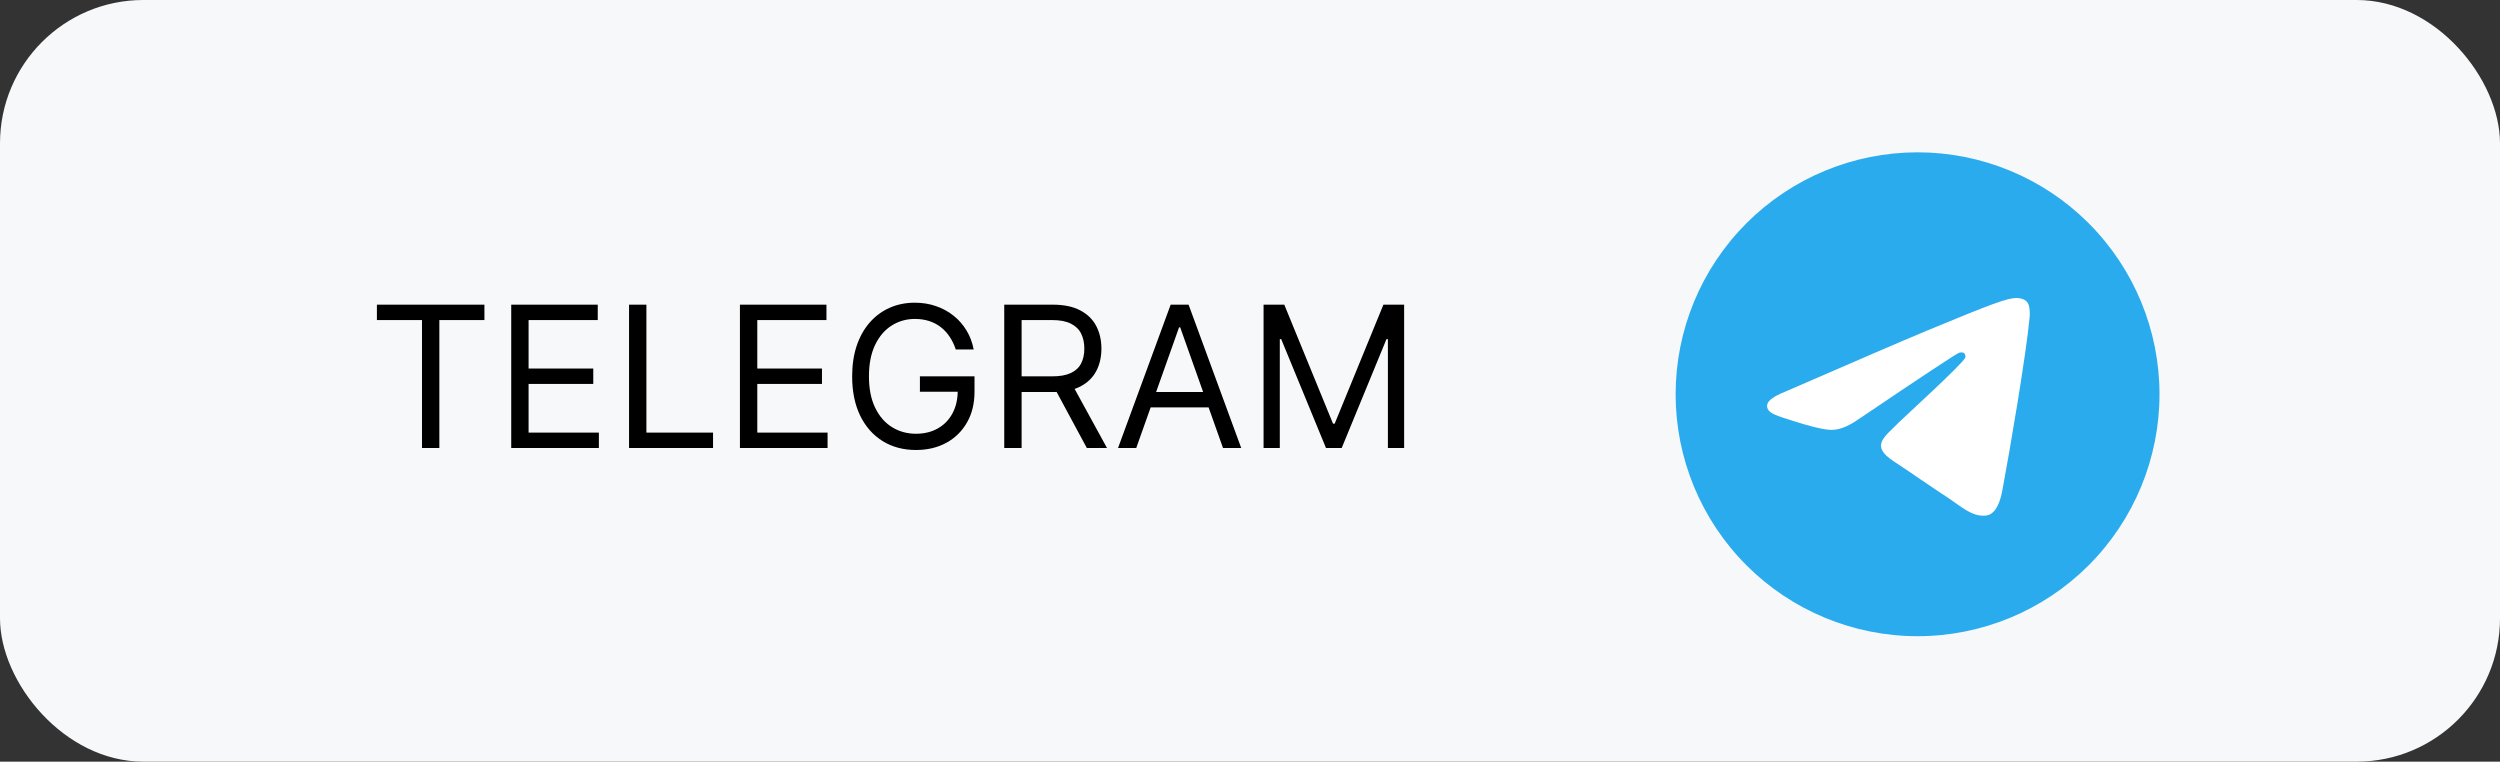 <?xml version="1.0" encoding="UTF-8"?> <svg xmlns="http://www.w3.org/2000/svg" width="279" height="85" viewBox="0 0 279 85" fill="none"><rect x="0" y="0" width="279" height="85" fill="#333333" stroke="none"/><rect width="279" height="85" rx="16" fill="#F7F8FA"></rect><g clip-path="url(#clip0_166_2327)"><path d="M214 17C206.841 17 199.968 19.846 194.91 24.908C189.847 29.972 187.001 36.839 187 44C187 51.158 189.848 58.03 194.91 63.092C199.968 68.154 206.841 71 214 71C221.159 71 228.032 68.154 233.09 63.092C238.152 58.03 241 51.158 241 44C241 36.842 238.152 29.97 233.09 24.908C228.032 19.846 221.159 17 214 17Z" fill="url(#paint0_linear_166_2327)"></path><path d="M199.221 43.715C207.094 40.286 212.342 38.025 214.966 36.933C222.467 33.814 224.023 33.272 225.04 33.254C225.264 33.251 225.762 33.306 226.086 33.568C226.356 33.79 226.432 34.089 226.47 34.3C226.504 34.51 226.55 34.989 226.513 35.362C226.108 39.632 224.348 49.992 223.454 54.774C223.078 56.797 222.332 57.476 221.61 57.542C220.041 57.686 218.851 56.506 217.333 55.511C214.957 53.953 213.616 52.983 211.308 51.463C208.642 49.707 210.372 48.741 211.89 47.163C212.287 46.75 219.197 40.466 219.328 39.896C219.345 39.825 219.362 39.559 219.201 39.419C219.045 39.279 218.813 39.327 218.645 39.365C218.404 39.419 214.611 41.928 207.254 46.892C206.178 47.632 205.204 47.993 204.326 47.974C203.364 47.953 201.508 47.429 200.128 46.981C198.441 46.431 197.095 46.14 197.213 45.207C197.272 44.721 197.943 44.223 199.221 43.715Z" fill="white"></path></g><path d="M42.062 35.719V34H54.062V35.719H49.031V50H47.094V35.719H42.062ZM57.053 50V34H66.709V35.719H58.99V41.125H66.209V42.844H58.99V48.281H66.834V50H57.053ZM70.201 50V34H72.139V48.281H79.576V50H70.201ZM82.576 50V34H92.232V35.719H84.514V41.125H91.732V42.844H84.514V48.281H92.357V50H82.576ZM106.662 39C106.49 38.474 106.264 38.003 105.982 37.586C105.706 37.164 105.376 36.805 104.99 36.508C104.61 36.211 104.178 35.984 103.693 35.828C103.209 35.672 102.678 35.594 102.1 35.594C101.152 35.594 100.29 35.839 99.514 36.328C98.738 36.818 98.12 37.539 97.662 38.492C97.204 39.445 96.975 40.615 96.975 42C96.975 43.385 97.206 44.555 97.67 45.508C98.133 46.461 98.761 47.182 99.553 47.672C100.344 48.161 101.235 48.406 102.225 48.406C103.141 48.406 103.949 48.211 104.646 47.82C105.35 47.425 105.896 46.867 106.287 46.148C106.683 45.425 106.881 44.573 106.881 43.594L107.475 43.719H102.662V42H108.756V43.719C108.756 45.036 108.475 46.182 107.912 47.156C107.355 48.13 106.584 48.885 105.6 49.422C104.62 49.953 103.495 50.219 102.225 50.219C100.808 50.219 99.563 49.885 98.49 49.219C97.422 48.552 96.589 47.604 95.99 46.375C95.397 45.146 95.1 43.688 95.1 42C95.1 40.734 95.269 39.596 95.607 38.586C95.951 37.57 96.436 36.706 97.061 35.992C97.686 35.279 98.425 34.732 99.279 34.352C100.133 33.971 101.074 33.781 102.1 33.781C102.943 33.781 103.73 33.909 104.459 34.164C105.193 34.414 105.847 34.771 106.42 35.234C106.998 35.693 107.48 36.242 107.865 36.883C108.251 37.518 108.516 38.224 108.662 39H106.662ZM112.074 50V34H117.48C118.73 34 119.757 34.214 120.559 34.641C121.361 35.062 121.954 35.643 122.34 36.383C122.725 37.122 122.918 37.964 122.918 38.906C122.918 39.849 122.725 40.685 122.34 41.414C121.954 42.143 121.363 42.716 120.566 43.133C119.77 43.544 118.751 43.75 117.512 43.75H113.137V42H117.449C118.303 42 118.991 41.875 119.512 41.625C120.038 41.375 120.418 41.021 120.652 40.562C120.892 40.099 121.012 39.547 121.012 38.906C121.012 38.266 120.892 37.706 120.652 37.227C120.413 36.747 120.03 36.378 119.504 36.117C118.978 35.852 118.283 35.719 117.418 35.719H114.012V50H112.074ZM119.605 42.812L123.543 50H121.293L117.418 42.812H119.605ZM126.803 50H124.771L130.646 34H132.646L138.521 50H136.49L131.709 36.531H131.584L126.803 50ZM127.553 43.75H135.74V45.469H127.553V43.75ZM141.014 34H143.326L148.764 47.281H148.951L154.389 34H156.701V50H154.889V37.844H154.732L149.732 50H147.982L142.982 37.844H142.826V50H141.014V34Z" fill="black"></path><defs><linearGradient id="paint0_linear_166_2327" x1="2887" y1="17" x2="2887" y2="5417" gradientUnits="userSpaceOnUse"><stop stop-color="#2AABEE"></stop><stop offset="1" stop-color="#229ED9"></stop></linearGradient><clipPath id="clip0_166_2327"><rect width="54" height="54" fill="white" transform="translate(187 17)"></rect></clipPath></defs></svg> 